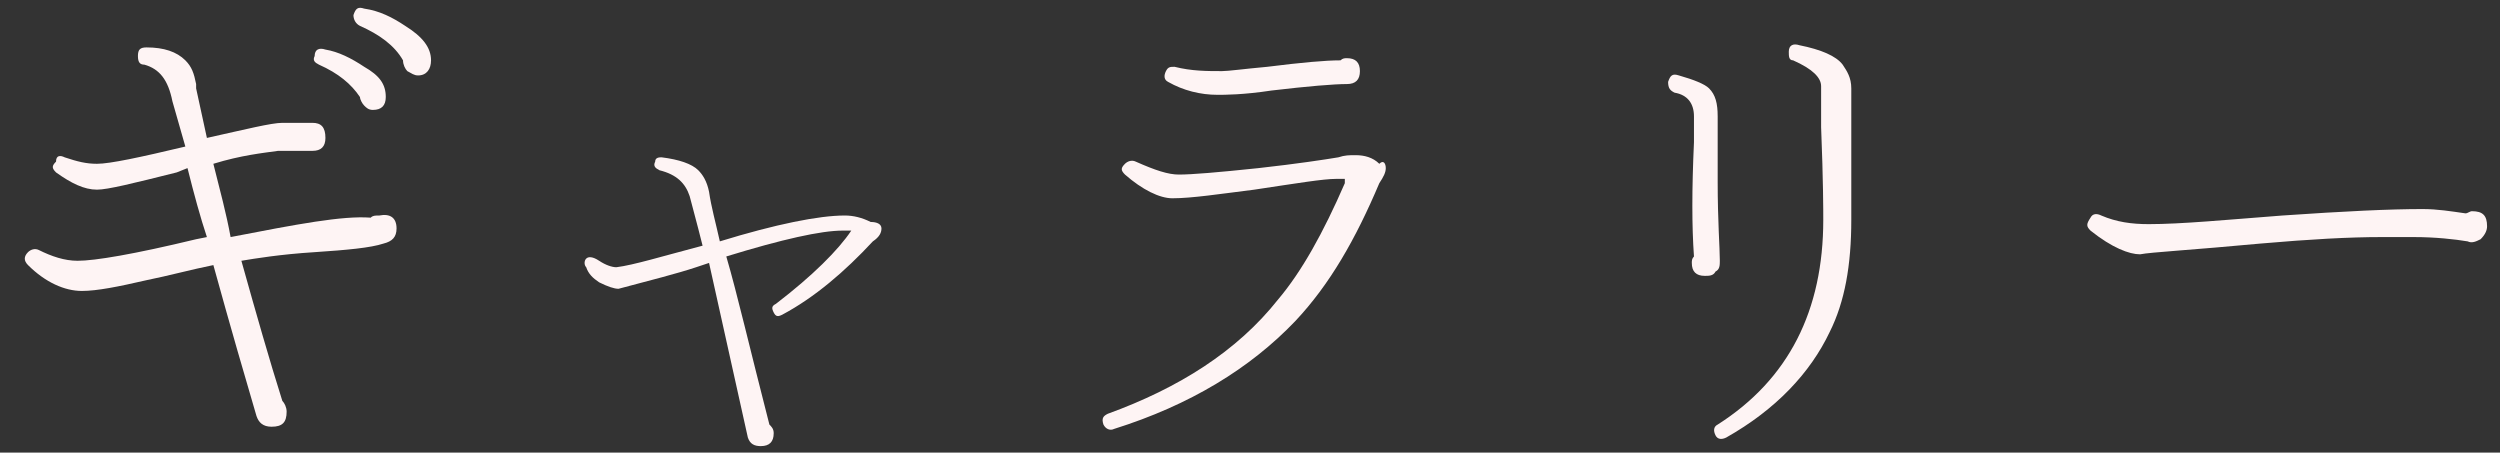 <?xml version="1.0" encoding="utf-8"?>
<!-- Generator: Adobe Illustrator 25.2.3, SVG Export Plug-In . SVG Version: 6.00 Build 0)  -->
<svg version="1.1" id="レイヤー_1" xmlns="http://www.w3.org/2000/svg" xmlns:xlink="http://www.w3.org/1999/xlink" x="0px"
	 y="0px" viewBox="0 0 116 21" style="enable-background:new 0 0 116 21;" xml:space="preserve">
<rect x="0" y="0" width="116" height="21" fill="#333333" stroke="none"/>
<style type="text/css">
	.st0{fill:#FEF4F4;}
</style>
<g>
	<path class="st0" d="M18.4,10.6c0,0.4-0.2,0.6-0.6,0.7c-0.6,0.2-1.7,0.3-3.2,0.4c-1.6,0.1-2.8,0.3-3.4,0.4c0.7,2.5,1.3,4.6,1.9,6.5
		c0.1,0.1,0.2,0.3,0.2,0.5c0,0.5-0.2,0.7-0.7,0.7c-0.4,0-0.6-0.2-0.7-0.5c-0.5-1.7-1.2-4.1-2-7c-1,0.2-2.1,0.5-3.1,0.7
		c-1.3,0.3-2.3,0.5-3,0.5c-0.8,0-1.7-0.4-2.5-1.2c-0.2-0.2-0.2-0.4,0-0.6c0.1-0.1,0.3-0.2,0.5-0.1c0.6,0.3,1.2,0.5,1.8,0.5
		c0.8,0,2.6-0.3,5.5-1l0.5-0.1C9.3,10.1,9,9,8.7,7.8L8.2,8c-2,0.5-3.2,0.8-3.7,0.8c-0.6,0-1.2-0.3-1.9-0.8c-0.2-0.2-0.2-0.3,0-0.5
		C2.6,7.2,2.8,7.2,3,7.3c0.6,0.2,1,0.3,1.5,0.3c0.6,0,2-0.3,4.1-0.8L8,4.7C7.8,3.7,7.4,3.2,6.7,3C6.5,3,6.4,2.9,6.4,2.6
		c0-0.3,0.1-0.4,0.4-0.4c0.8,0,1.4,0.2,1.8,0.6C8.9,3.1,9,3.4,9.1,3.9l0,0.2l0.5,2.3c1.8-0.4,3-0.7,3.5-0.7c0.4,0,0.7,0,1.2,0
		c0.1,0,0.2,0,0.2,0c0.4,0,0.6,0.2,0.6,0.7c0,0.4-0.2,0.6-0.6,0.6c0,0-0.1,0-0.1,0h0c-0.5,0-1,0-1.5,0c-0.7,0.1-1.7,0.2-3,0.6
		c0.3,1.2,0.6,2.3,0.8,3.4c3.1-0.6,5.2-1,6.5-0.9c0.1-0.1,0.2-0.1,0.4-0.1C18.1,9.9,18.4,10.1,18.4,10.6z M17.9,4.5
		c0,0.4-0.2,0.6-0.6,0.6c-0.2,0-0.3-0.1-0.4-0.2s-0.2-0.3-0.2-0.4c-0.4-0.6-1-1.1-1.9-1.5c-0.2-0.1-0.3-0.2-0.2-0.4
		c0-0.3,0.2-0.4,0.5-0.3c0.6,0.1,1.2,0.4,1.8,0.8C17.6,3.5,17.9,3.9,17.9,4.5z M20,2.8c0,0.4-0.2,0.7-0.6,0.7
		c-0.2,0-0.3-0.1-0.5-0.2c-0.1-0.1-0.2-0.3-0.2-0.5c-0.4-0.7-1.1-1.2-2-1.6c-0.2-0.1-0.3-0.3-0.3-0.5c0.1-0.3,0.2-0.4,0.5-0.3
		c0.7,0.1,1.3,0.4,1.9,0.8C19.6,1.7,20,2.2,20,2.8z"/>
	<path class="st0" d="M40.9,10.6c0,0.2-0.1,0.4-0.4,0.6c-1.3,1.4-2.7,2.6-4.2,3.4c-0.2,0.1-0.3,0.1-0.4-0.1
		c-0.1-0.2-0.1-0.3,0.1-0.4c1.7-1.3,2.9-2.5,3.5-3.4c-0.1,0-0.2,0-0.4,0c-1,0-2.8,0.4-5.4,1.2c0.5,1.7,1.1,4.3,2,7.8
		c0.1,0.1,0.2,0.2,0.2,0.4c0,0.4-0.2,0.6-0.6,0.6c-0.3,0-0.5-0.1-0.6-0.4c-0.4-1.8-1-4.5-1.8-8.1l-0.6,0.2c-0.9,0.3-2.1,0.6-3.6,1
		c-0.2,0-0.5-0.1-0.9-0.3c-0.3-0.2-0.5-0.4-0.6-0.7c-0.1-0.1-0.1-0.3,0-0.4c0.1-0.1,0.3-0.1,0.6,0.1c0.3,0.2,0.6,0.3,0.8,0.3
		c0.8-0.1,2.1-0.5,4-1c-0.3-1.2-0.5-1.9-0.6-2.3c-0.2-0.6-0.6-1-1.4-1.2c-0.2-0.1-0.3-0.2-0.2-0.4c0-0.2,0.2-0.2,0.3-0.2
		c0.8,0.1,1.4,0.3,1.7,0.6c0.2,0.2,0.4,0.5,0.5,1c0.1,0.7,0.3,1.4,0.5,2.3c2.6-0.8,4.6-1.2,5.8-1.2c0.4,0,0.8,0.1,1.2,0.3
		C40.7,10.3,40.9,10.4,40.9,10.6z"/>
	<path class="st0" d="M64.3,7.8c0,0.2-0.1,0.4-0.3,0.7c-1.1,2.6-2.3,4.7-3.9,6.4c-2.1,2.2-4.9,3.9-8.4,5c-0.2,0.1-0.4,0-0.5-0.2
		c-0.1-0.3,0-0.4,0.2-0.5c3.3-1.2,6-2.9,7.9-5.3c1.1-1.3,2.1-3.1,3.1-5.4c0-0.1,0-0.2,0-0.2c-0.1,0-0.2,0-0.4,0
		c-0.6,0-1.8,0.2-3.8,0.5c-1.6,0.2-2.9,0.4-3.8,0.4c-0.6,0-1.4-0.4-2.2-1.1c-0.2-0.2-0.2-0.3,0-0.5c0.1-0.1,0.3-0.2,0.5-0.1
		c0.9,0.4,1.5,0.6,2,0.6c0.6,0,1.8-0.1,3.7-0.3c1.8-0.2,3.1-0.4,3.7-0.5c0.3-0.1,0.5-0.1,0.8-0.1c0.4,0,0.8,0.1,1.1,0.4
		C64.2,7.4,64.3,7.6,64.3,7.8z M63.1,3.3c0,0.4-0.2,0.6-0.6,0.6c-0.6,0-1.8,0.1-3.5,0.3c-1.3,0.2-2.2,0.2-2.5,0.2
		c-0.8,0-1.6-0.2-2.3-0.6c-0.2-0.1-0.2-0.3-0.1-0.5c0.1-0.2,0.2-0.2,0.4-0.2c0.8,0.2,1.5,0.2,2.2,0.2c0.3,0,1-0.1,2.1-0.2
		c1.6-0.2,2.7-0.3,3.4-0.3c0.1-0.1,0.2-0.1,0.3-0.1C62.9,2.7,63.1,2.9,63.1,3.3z"/>
	<path class="st0" d="M79.8,12.1c0,0.2,0,0.4-0.2,0.5c-0.1,0.2-0.3,0.2-0.5,0.2c-0.4,0-0.6-0.2-0.6-0.6c0-0.1,0-0.2,0.1-0.3
		c-0.1-1.4-0.1-3.1,0-5.3c0-0.7,0-1.1,0-1.2c0-0.6-0.3-1-0.9-1.1c-0.2-0.1-0.3-0.2-0.3-0.5c0.1-0.3,0.2-0.4,0.5-0.3
		c0.7,0.2,1.2,0.4,1.4,0.6c0.3,0.3,0.4,0.7,0.4,1.3c0,0.5,0,1.5,0,3C79.7,10.3,79.8,11.5,79.8,12.1z M85.9,10.2c0,2.1-0.3,3.8-1,5.2
		c-0.9,1.9-2.5,3.6-4.8,4.9c-0.2,0.1-0.4,0.1-0.5-0.1c-0.1-0.2-0.1-0.4,0.1-0.5c3.3-2.1,4.9-5.3,4.9-9.5c0-0.4,0-1.8-0.1-4.3l0-1.9
		c0-0.4-0.4-0.8-1.3-1.2C83,2.8,83,2.6,83,2.4c0-0.3,0.2-0.4,0.5-0.3c1,0.2,1.7,0.5,2,0.9c0.2,0.3,0.4,0.6,0.4,1.1
		c0-0.1,0,0.6,0,1.9C85.9,8.7,85.9,10.1,85.9,10.2z"/>
	<path class="st0" d="M115.4,10.5c0,0.2-0.1,0.4-0.3,0.6c-0.2,0.1-0.4,0.2-0.6,0.1c-0.6-0.1-1.5-0.2-2.5-0.2c-0.5,0-1,0-1.5,0
		c-1.5,0-3.3,0.1-5.6,0.3c-3.2,0.3-5.1,0.4-5.6,0.5c-0.5,0-1.3-0.3-2.3-1.1c-0.2-0.2-0.2-0.3,0-0.6c0.1-0.2,0.3-0.2,0.5-0.1
		c0.7,0.3,1.4,0.4,2.2,0.4c1.5,0,3.6-0.2,6.2-0.4c2.9-0.2,5-0.3,6.5-0.3c0.7,0,1.3,0.1,2,0.2c0.1,0,0.2-0.1,0.3-0.1
		C115.2,9.8,115.4,10,115.4,10.5z"/>
</g>
</svg>
